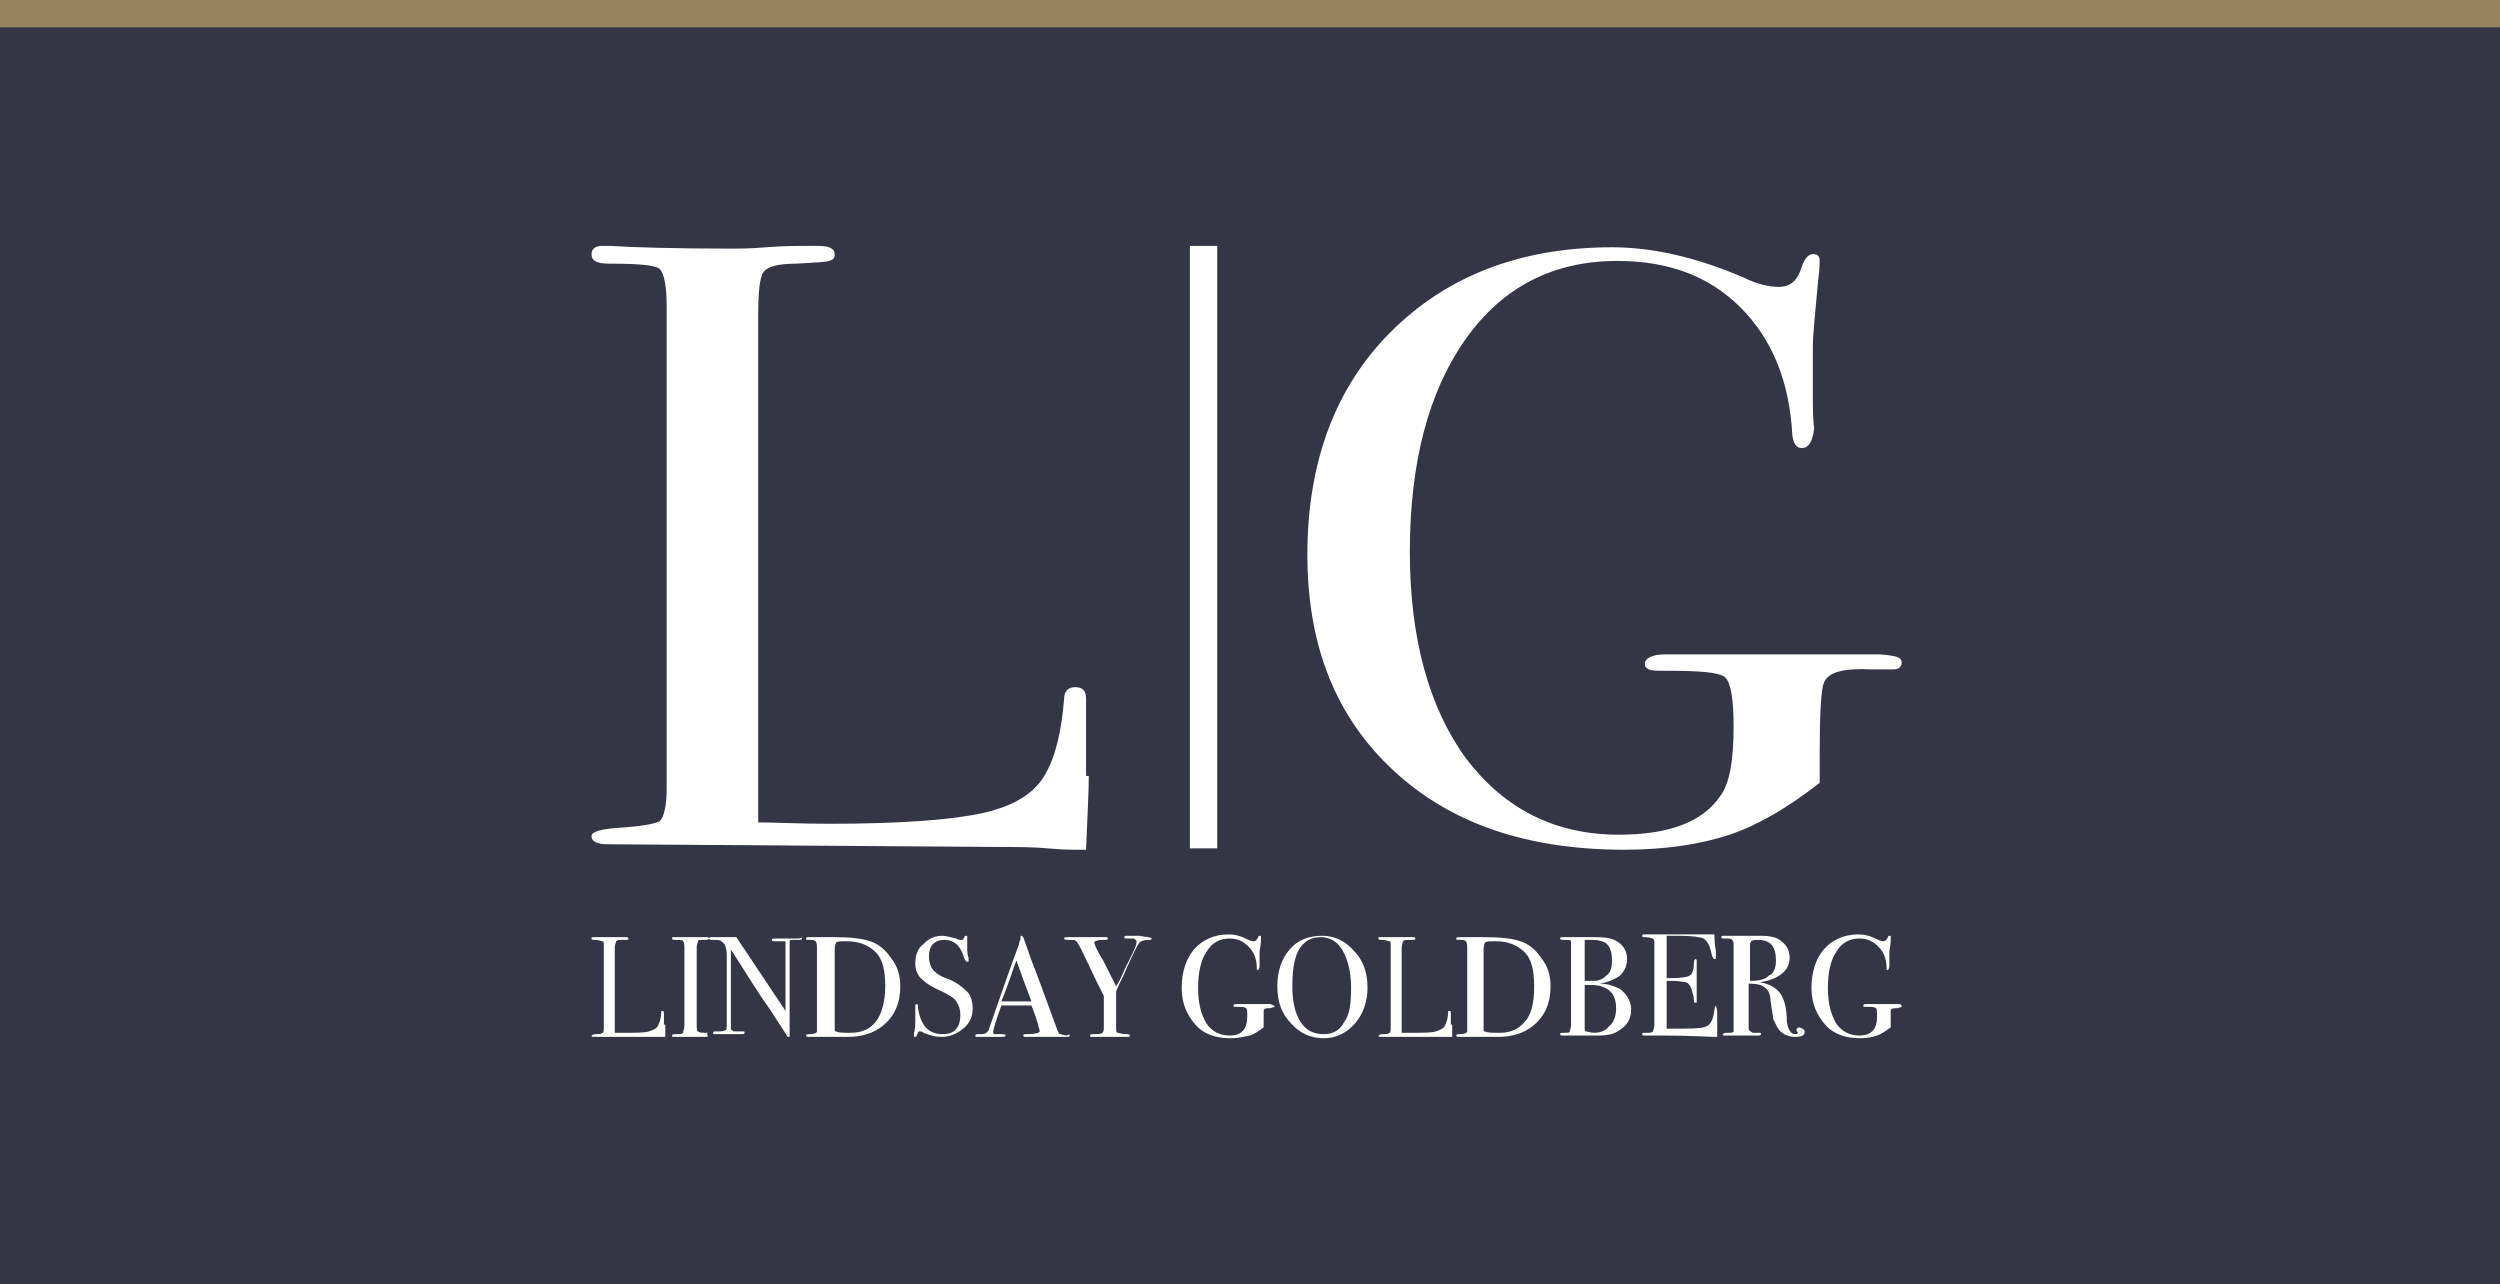 <?xml version="1.0" encoding="utf-8"?>
<!-- Generator: Adobe Illustrator 22.1.0, SVG Export Plug-In . SVG Version: 6.00 Build 0)  -->
<svg version="1.1" id="Layer_1" xmlns="http://www.w3.org/2000/svg" xmlns:xlink="http://www.w3.org/1999/xlink" x="0px" y="0px"
	 viewBox="0 0 183 94" style="enable-background:new 0 0 183 94;" xml:space="preserve">
<style type="text/css">
	.st0{fill:#343646;}
	.st1{fill:#96835D;}
	.st2{fill:#FFFFFF;}
</style>
<g id="Group_2282" transform="translate(-375)">
	<g id="Group_2281">
		<path id="Path_51" class="st0" d="M375,0h183v94H375V0z"/>
		<rect id="Rectangle_64" x="375" class="st1" width="183" height="2"/>
	</g>
</g>
<g>
	<g>
		<path class="st2" d="M79.7,56.8c0,1.1-0.1,2.9-0.2,5.4h-0.8c-0.3,0-0.9,0-2-0.1c-1.1-0.1-2.2-0.1-3.6-0.1l-28.6-0.2
			c-0.8,0-1.2-0.2-1.2-0.6c0-0.3,0.6-0.5,1.9-0.6c1.7-0.1,2.8-0.3,3.1-0.5c0.3-0.3,0.5-1.1,0.5-2.4V22.4c0-1.5-0.2-2.4-0.5-2.7
			s-1.6-0.4-3.7-0.4c-0.9,0-1.3-0.2-1.3-0.7c0-0.4,0.3-0.6,0.8-0.6h0.6c1.5,0.1,4.5,0.2,9,0.2c0.4,0,1.2,0,2.4-0.1
			c1.2-0.1,2.2-0.1,3-0.1h0.8c0.8,0,1.2,0.2,1.2,0.6c0,0.3-0.1,0.4-0.4,0.5c-0.3,0.1-1,0.1-2.4,0.2c-1.3,0-2.1,0.2-2.4,0.6
			c-0.3,0.4-0.4,1.5-0.4,3.3v37c1.2,0,3,0.1,5.2,0.1c5.4,0,9.1-0.3,11.3-0.8c2.2-0.5,3.7-1.4,4.5-2.8c0.8-1.4,1.2-3.2,1.4-5.6
			c0-0.5,0.3-0.8,0.8-0.8c0.6,0,0.8,0.3,0.8,0.9v1.6c0,0.1,0,0.3,0,0.6c0,0.3,0,0.6,0,0.9V56.8z"/>
		<g>
			<line class="st2" x1="88.1" y1="18" x2="88.1" y2="62.2"/>
			<rect x="87.1" y="18" class="st2" width="2" height="44.1"/>
		</g>
		<path class="st2" d="M139.2,48.5c0,0.3-0.2,0.5-0.6,0.5h-1.6c-2.1-0.1-3.2,0.2-3.5,1c-0.2,0.5-0.3,2.3-0.3,5.3v2
			c-2.3,1.8-4.5,3.1-6.6,3.8c-2.1,0.7-4.7,1.1-7.7,1.1c-7.1,0-12.7-1.9-16.9-5.8s-6.3-9.1-6.3-15.8c0-6.7,2-12.2,6.1-16.3
			c4.1-4.1,9.5-6.2,16.2-6.2c2.9,0,6.1,0.7,9.6,2.2c1,0.5,1.9,0.7,2.6,0.7c0.9,0,1.4-0.5,1.7-1.5c0.2-0.6,0.5-0.9,0.8-0.9
			c0.4,0,0.5,0.2,0.5,0.5c0,0.1,0,0.6-0.1,1.3c-0.2,2.3-0.4,4-0.4,5v4c0,1.4,0.1,2.1,0.1,1.9c-0.1,1-0.4,1.5-0.9,1.5
			c-0.4,0-0.6-0.3-0.7-0.9c-0.2-4-1.5-7.1-3.8-9.4c-2.3-2.3-5.3-3.4-9-3.4c-4.7,0-8.4,1.9-11.1,5.7c-2.7,3.8-4.1,9-4.1,15.6
			c0,6.3,1.4,11.4,4.1,15.1c2.8,3.7,6.5,5.6,11.2,5.6c3.6,0,6.1-0.9,7.4-2.8c0.7-0.9,1-2.6,1-5.1c0-2-0.2-3.2-0.6-3.6
			c-0.4-0.4-1.9-0.5-4.4-0.5c-0.6,0-1,0-1.2-0.1c-0.2-0.1-0.3-0.2-0.3-0.4c0-0.4,0.5-0.7,1.5-0.7h1.2c0.7,0,3.1,0,7.1,0h5.7
			c0.3,0,0.7,0,1,0c0.4,0,0.6,0,0.7,0C138.8,48,139.2,48.1,139.2,48.5z"/>
	</g>
	<g>
		<path class="st2" d="M48.7,75c0,0.2,0,0.5,0,0.9h-0.1c0,0-0.1,0-0.3,0c-0.2,0-0.3,0-0.5,0l-4.3,0c-0.1,0-0.2,0-0.2-0.1
			c0,0,0.1-0.1,0.3-0.1c0.3,0,0.4,0,0.5-0.1c0.1,0,0.1-0.2,0.1-0.4v-5.9c0-0.3,0-0.4-0.1-0.4c-0.1,0-0.2-0.1-0.6-0.1
			c-0.1,0-0.2,0-0.2-0.1c0-0.1,0-0.1,0.1-0.1h0.1c0.2,0,0.7,0,1.4,0c0.1,0,0.2,0,0.4,0c0.2,0,0.3,0,0.4,0h0.1c0.1,0,0.2,0,0.2,0.1
			c0,0,0,0.1-0.1,0.1c0,0-0.2,0-0.4,0c-0.2,0-0.3,0-0.4,0.1c0,0.1-0.1,0.2-0.1,0.5v6.2c0.2,0,0.4,0,0.8,0c0.8,0,1.4,0,1.7-0.1
			c0.3-0.1,0.6-0.2,0.7-0.5c0.1-0.2,0.2-0.5,0.2-0.9c0-0.1,0-0.1,0.1-0.1c0.1,0,0.1,0.1,0.1,0.2v0.3c0,0,0,0,0,0.1c0,0,0,0.1,0,0.1
			V75z"/>
		<path class="st2" d="M51.8,75.8c0,0.1,0,0.1-0.1,0.1h-0.1c0,0-0.5,0-1.4,0c-0.2,0-0.3,0-0.5,0c-0.1,0-0.2,0-0.4,0
			c-0.1,0-0.1,0-0.1-0.1c0-0.1,0.1-0.1,0.3-0.1c0.3,0,0.4,0,0.5-0.1c0-0.1,0.1-0.3,0.1-0.6v-5.5c0-0.3,0-0.5-0.1-0.6
			c0-0.1-0.2-0.1-0.6-0.1c-0.1,0-0.2,0-0.2-0.1c0-0.1,0-0.1,0.1-0.1h1.4c0.1,0,0.3,0,0.6,0l0.4,0c0.1,0,0.2,0,0.2,0.1
			c0,0.1-0.2,0.1-0.5,0.1c-0.2,0-0.3,0-0.3,0.1c0,0.1-0.1,0.2-0.1,0.4v5.6c0,0.4,0,0.6,0.1,0.6c0.1,0.1,0.3,0.1,0.7,0.1
			C51.7,75.7,51.8,75.7,51.8,75.8z"/>
		<path class="st2" d="M58.7,68.7c0,0.1-0.1,0.1-0.3,0.1h-0.2h-0.2c-0.1,0-0.2,0-0.2,0.1c0,0,0,0.2,0,0.3v6c0,0.4,0,0.6,0,0.6
			c0,0.1,0,0.1-0.1,0.1c0,0-0.1,0-0.1-0.1l-1.3-2c-0.8-1.1-1.7-2.6-2.8-4.3v5.8c0,0.1,0.1,0.1,0.2,0.2c0.1,0,0.3,0,0.7,0
			c0.1,0,0.1,0,0.1,0.1c0,0.1-0.1,0.1-0.3,0.1c-0.1,0-0.3,0-0.6,0c-0.1,0-0.2,0-0.3,0c0,0-0.1,0-0.2,0c-0.1,0-0.3,0-0.6,0h-0.1
			c-0.2,0-0.2,0-0.2-0.1c0-0.1,0.1-0.1,0.2-0.1c0.4,0,0.6,0,0.7-0.1c0.1,0,0.1-0.2,0.1-0.4V70c0-0.6-0.1-0.9-0.4-1.1
			c-0.1-0.1-0.3-0.1-0.6-0.1c-0.2,0-0.3,0-0.3-0.1c0-0.1,0.1-0.1,0.2-0.1c0.1,0,0.3,0,0.5,0c0.2,0,0.3,0,0.3,0c0,0,0.1,0,0.3,0
			c0.2,0,0.5,0,0.7,0l3.6,5.4v-4.6c0-0.2,0-0.3,0-0.4c0,0,0-0.1-0.1-0.1c0,0-0.2,0-0.5,0c-0.3,0-0.4,0-0.4-0.1
			c0-0.1,0.1-0.1,0.3-0.1h0.4c0.1,0,0.2,0,0.3,0c0.1,0,0.2,0,0.2,0c0,0,0.1,0,0.2,0c0.1,0,0.2,0,0.3,0h0.3
			C58.7,68.6,58.7,68.6,58.7,68.7z"/>
		<path class="st2" d="M65.9,72.2c0,1.2-0.4,2.2-1.3,2.9c-0.6,0.5-1.5,0.8-2.5,0.8c0,0-0.2,0-0.4,0c-0.2,0-0.5,0-1,0h-0.5h-0.8
			c0,0-0.1,0-0.2,0c-0.1,0-0.2,0-0.2-0.1c0-0.1,0.1-0.1,0.3-0.1c0.3,0,0.5-0.1,0.5-0.2c0,0,0-0.2,0-0.4v-5.6c0-0.3,0-0.5-0.1-0.6
			c-0.1-0.1-0.2-0.1-0.5-0.1c-0.2,0-0.2,0-0.2-0.1c0-0.1,0.1-0.1,0.2-0.1c0,0,0.1,0,0.2,0c0.2,0,0.3,0,0.5,0h1.1
			c1.3,0,2.1,0.1,2.7,0.3c0.6,0.2,1.1,0.6,1.5,1.2C65.7,70.7,65.9,71.4,65.9,72.2z M64.8,72.2c0-1.2-0.2-2-0.7-2.5
			c-0.5-0.5-1.2-0.8-2.1-0.8c-0.5,0-0.7,0-0.8,0.1c0,0-0.1,0.2-0.1,0.5V75c0,0.2,0,0.3,0,0.4c0,0,0,0.1,0.1,0.1
			c0.2,0.1,0.5,0.1,1.1,0.1c0.8,0,1.4-0.3,1.8-0.8C64.5,74.3,64.8,73.4,64.8,72.2z"/>
		<path class="st2" d="M71.2,73.8c0,0.6-0.2,1.1-0.7,1.5c-0.5,0.4-1,0.6-1.6,0.6c-0.4,0-0.8-0.1-1.3-0.3c-0.1-0.1-0.2-0.1-0.3-0.1
			c-0.1,0-0.1,0.1-0.2,0.3c0,0.1-0.1,0.1-0.1,0.1c-0.1,0-0.1,0-0.1-0.1c0-0.1,0-0.1,0-0.1c0.1-0.4,0.1-0.8,0.1-1.2
			c0-0.1,0-0.3,0-0.6c0,0,0-0.1,0-0.2c0-0.1,0-0.2,0.1-0.2c0.1,0,0.1,0.1,0.1,0.3c0.2,1.3,0.8,1.9,1.8,1.9c0.4,0,0.8-0.1,1-0.4
			c0.2-0.2,0.3-0.6,0.3-1c0-0.4-0.1-0.7-0.3-1c-0.2-0.3-0.6-0.5-1.2-0.8c-0.7-0.3-1.1-0.6-1.4-0.9c-0.3-0.3-0.4-0.7-0.4-1.1
			c0-0.6,0.2-1.1,0.6-1.4c0.4-0.4,0.8-0.6,1.4-0.6c0.2,0,0.6,0.1,1,0.2c0.1,0.1,0.3,0.1,0.3,0.1c0.1,0,0.1,0,0.2,0
			c0,0,0-0.1,0.1-0.2c0-0.1,0.1-0.1,0.1-0.1c0.1,0,0.1,0,0.1,0.1c0,0.1,0,0.1,0,0.1c0,0.2,0,0.4,0,0.6c0,0.3,0,0.6,0.1,0.8l0,0.2
			c0,0.1,0,0.1-0.1,0.1c-0.1,0-0.1-0.1-0.2-0.2c-0.1-0.4-0.3-0.8-0.5-1c-0.3-0.3-0.6-0.4-1-0.4c-0.3,0-0.6,0.1-0.8,0.3
			c-0.2,0.2-0.3,0.5-0.3,0.9c0,0.4,0.1,0.8,0.4,1.1c0.2,0.2,0.5,0.4,1.1,0.6c0.7,0.3,1.1,0.7,1.4,1C71.1,73,71.2,73.4,71.2,73.8z"/>
		<path class="st2" d="M78.3,75.8c0,0.1-0.1,0.1-0.2,0.1c-0.1,0-0.1,0-0.2,0l-1.3,0l-1.3,0c0,0-0.1,0-0.2,0c-0.1,0-0.2,0-0.2-0.1
			c0-0.1,0.1-0.1,0.3-0.1c0.6,0,0.9-0.1,0.9-0.2c0,0,0,0,0-0.1L76,75.1L76,75c-0.1-0.2-0.2-0.7-0.5-1.4h-2.2
			c-0.4,1.1-0.6,1.8-0.6,1.9c0,0.1,0,0.2,0.1,0.2c0,0,0.2,0,0.5,0c0.2,0,0.3,0,0.3,0.1c0,0.1-0.1,0.1-0.3,0.1c-0.3,0-0.7,0-1.1,0
			c-0.1,0-0.2,0-0.3,0c-0.1,0-0.2,0-0.3,0c-0.1,0-0.1,0-0.1,0c-0.1,0-0.1,0-0.1-0.1c0-0.1,0.1-0.1,0.3-0.1c0.2,0,0.4,0,0.5-0.1
			c0.1-0.1,0.2-0.2,0.2-0.3c0.9-2.6,1.6-4.6,2.2-6.2c0-0.1,0-0.2,0.1-0.3l0-0.2c0-0.1,0-0.1,0.1-0.1c0,0,0,0,0.1,0.1
			c0.1,0.3,0.3,0.8,0.6,1.7c0.3,0.7,0.9,2.4,1.9,5.1c0.1,0.2,0.1,0.3,0.2,0.3c0.1,0,0.3,0.1,0.5,0.1C78.2,75.7,78.3,75.7,78.3,75.8z
			 M75.5,73.3c-0.1-0.3-0.3-0.8-0.6-1.6l-0.5-1.4c-0.3,0.8-0.6,1.8-1.1,3H75.5z"/>
		<path class="st2" d="M84.3,68.7c0,0.1-0.1,0.1-0.2,0.1c-0.4,0-0.6,0.1-0.7,0.2c-0.1,0.1-0.4,0.7-0.9,1.8c-0.2,0.5-0.4,0.9-0.6,1.3
			c-0.1,0.3-0.2,0.4-0.2,0.5c0,0.1,0,0.3,0,0.6v2c0,0.2,0,0.4,0.1,0.4c0.1,0,0.3,0.1,0.6,0.1c0.2,0,0.3,0,0.3,0.1
			c0,0.1,0,0.1-0.1,0.1h-0.1l-1.5,0c-0.4,0-0.7,0-1,0c0,0-0.1,0-0.1,0c-0.1,0-0.1,0-0.1-0.1c0-0.1,0.1-0.1,0.2-0.1
			c0.4,0,0.6,0,0.7-0.1c0.1-0.1,0.1-0.2,0.1-0.5v-2.2c-0.1-0.2-0.3-0.6-0.6-1.2l-1-2.1c-0.1-0.2-0.2-0.4-0.4-0.7
			c-0.1-0.1-0.2-0.1-0.5-0.1c-0.3,0-0.4,0-0.4-0.1c0-0.1,0.1-0.1,0.2-0.1c0.1,0,0.4,0,0.9,0c0.3,0,0.4,0,0.5,0l1.2,0
			c0,0,0.1,0,0.2,0c0.1,0,0.2,0,0.2,0.1c0,0.1-0.1,0.1-0.4,0.1c-0.4,0-0.6,0.1-0.6,0.2c0,0.1,0.2,0.6,0.7,1.4l0.9,1.8
			c0.2-0.3,0.4-0.7,0.6-1.2l0.6-1.2c0.2-0.4,0.3-0.7,0.3-0.9c0-0.1-0.1-0.1-0.2-0.2c-0.2,0-0.4,0-0.5,0c-0.2,0-0.2,0-0.2-0.1
			c0-0.1,0.1-0.1,0.2-0.1h0.6h0.3C83.9,68.6,84.3,68.6,84.3,68.7z"/>
		<path class="st2" d="M93.3,73.7C93.3,73.7,93.2,73.7,93.3,73.7l-0.3,0.1c-0.3,0-0.5,0-0.5,0.2c0,0.1,0,0.4,0,0.9v0.3
			c-0.4,0.3-0.7,0.5-1,0.6C91,75.9,90.6,76,90.1,76c-1.1,0-2-0.3-2.6-1c-0.6-0.7-1-1.5-1-2.7c0-1.1,0.3-2.1,0.9-2.8
			c0.6-0.7,1.5-1.1,2.5-1.1c0.5,0,0.9,0.1,1.5,0.4c0.2,0.1,0.3,0.1,0.4,0.1c0.1,0,0.2-0.1,0.3-0.3c0-0.1,0.1-0.1,0.1-0.1
			c0.1,0,0.1,0,0.1,0.1c0,0,0,0.1,0,0.2c0,0.4-0.1,0.7-0.1,0.9v0.7c0,0.2,0,0.4,0,0.3c0,0.2-0.1,0.3-0.1,0.3c-0.1,0-0.1,0-0.1-0.1
			c0-0.7-0.2-1.2-0.6-1.6c-0.4-0.4-0.8-0.6-1.4-0.6c-0.7,0-1.3,0.3-1.7,1c-0.4,0.6-0.6,1.5-0.6,2.6c0,1.1,0.2,1.9,0.6,2.6
			c0.4,0.6,1,0.9,1.7,0.9c0.6,0,0.9-0.2,1.1-0.5c0.1-0.2,0.2-0.4,0.2-0.9c0-0.3,0-0.6-0.1-0.6c-0.1-0.1-0.3-0.1-0.7-0.1
			c-0.1,0-0.2,0-0.2,0c0,0,0,0,0-0.1c0-0.1,0.1-0.1,0.2-0.1h0.2c0.1,0,0.5,0,1.1,0h0.9c0,0,0.1,0,0.2,0c0.1,0,0.1,0,0.1,0
			C93.2,73.6,93.3,73.6,93.3,73.7z"/>
		<path class="st2" d="M100.1,72.3c0,1-0.3,1.9-0.9,2.6c-0.6,0.7-1.4,1.1-2.3,1.1c-1,0-1.8-0.4-2.4-1.1c-0.7-0.7-1-1.6-1-2.7
			c0-1.1,0.3-2,0.9-2.7c0.6-0.7,1.4-1,2.4-1c0.9,0,1.7,0.4,2.3,1.1C99.8,70.3,100.1,71.2,100.1,72.3z M98.9,72.3
			c0-1.3-0.3-2.3-0.8-3c-0.3-0.4-0.8-0.7-1.4-0.7c-0.6,0-1,0.2-1.3,0.5c-0.6,0.6-0.8,1.6-0.8,3.1c0,1.1,0.2,2,0.6,2.6
			c0.4,0.6,0.9,0.9,1.7,0.9c0.7,0,1.2-0.3,1.5-0.9C98.8,74.3,98.9,73.4,98.9,72.3z"/>
		<path class="st2" d="M106.3,75c0,0.2,0,0.5,0,0.9h-0.1c0,0-0.1,0-0.3,0c-0.2,0-0.3,0-0.5,0l-4.3,0c-0.1,0-0.2,0-0.2-0.1
			c0,0,0.1-0.1,0.3-0.1c0.3,0,0.4,0,0.5-0.1c0.1,0,0.1-0.2,0.1-0.4v-5.9c0-0.3,0-0.4-0.1-0.4c-0.1,0-0.2-0.1-0.6-0.1
			c-0.1,0-0.2,0-0.2-0.1c0-0.1,0-0.1,0.1-0.1h0.1c0.2,0,0.7,0,1.4,0c0.1,0,0.2,0,0.4,0c0.2,0,0.3,0,0.4,0h0.1c0.1,0,0.2,0,0.2,0.1
			c0,0,0,0.1-0.1,0.1c0,0-0.2,0-0.4,0c-0.2,0-0.3,0-0.4,0.1c0,0.1-0.1,0.2-0.1,0.5v6.2c0.2,0,0.4,0,0.8,0c0.8,0,1.4,0,1.7-0.1
			c0.3-0.1,0.6-0.2,0.7-0.5c0.1-0.2,0.2-0.5,0.2-0.9c0-0.1,0-0.1,0.1-0.1c0.1,0,0.1,0.1,0.1,0.2v0.3c0,0,0,0,0,0.1c0,0,0,0.1,0,0.1
			V75z"/>
		<path class="st2" d="M113.5,72.2c0,1.2-0.4,2.2-1.3,2.9c-0.6,0.5-1.5,0.8-2.5,0.8c0,0-0.2,0-0.4,0c-0.2,0-0.5,0-1,0h-0.5H107
			c0,0-0.1,0-0.2,0c-0.1,0-0.2,0-0.2-0.1c0-0.1,0.1-0.1,0.3-0.1c0.3,0,0.5-0.1,0.5-0.2c0,0,0-0.2,0-0.4v-5.6c0-0.3,0-0.5-0.1-0.6
			c-0.1-0.1-0.2-0.1-0.5-0.1c-0.2,0-0.2,0-0.2-0.1c0-0.1,0.1-0.1,0.2-0.1c0,0,0.1,0,0.2,0c0.2,0,0.3,0,0.5,0h1.1
			c1.3,0,2.1,0.1,2.7,0.3c0.6,0.2,1.1,0.6,1.5,1.2C113.3,70.7,113.5,71.4,113.5,72.2z M112.3,72.2c0-1.2-0.2-2-0.7-2.5
			c-0.5-0.5-1.2-0.8-2.1-0.8c-0.5,0-0.7,0-0.8,0.1c0,0-0.1,0.2-0.1,0.5V75c0,0.2,0,0.3,0,0.4s0,0.1,0.1,0.1c0.2,0.1,0.5,0.1,1.1,0.1
			c0.8,0,1.4-0.3,1.8-0.8C112.1,74.3,112.3,73.4,112.3,72.2z"/>
		<path class="st2" d="M119.4,73.9c0,0.7-0.3,1.2-1,1.6c-0.3,0.2-0.8,0.3-1.3,0.3c-0.2,0-0.6,0-1.4,0h-1.3c-0.1,0-0.2,0-0.2-0.1
			c0-0.1,0.1-0.1,0.3-0.1c0.3,0,0.4,0,0.4-0.1c0-0.1,0.1-0.2,0.1-0.5v-5.6c0-0.3,0-0.5,0-0.5c0-0.1-0.2-0.1-0.5-0.1
			c-0.2,0-0.3,0-0.3-0.1c0-0.1,0.1-0.1,0.3-0.1c0,0,0,0,0.1,0c0.1,0,0.1,0,0.2,0h2c0.8,0,1.3,0.1,1.7,0.4c0.4,0.3,0.6,0.7,0.6,1.2
			c0,0.5-0.2,0.9-0.5,1.2c-0.4,0.3-0.9,0.5-1.5,0.6V72c0.6,0,1.1,0.2,1.5,0.4C119.1,72.8,119.4,73.3,119.4,73.9z M118,70.3
			c0-0.7-0.2-1.1-0.5-1.3c-0.2-0.1-0.5-0.2-0.9-0.2c-0.1,0-0.3,0-0.6,0v3h0.1l0.6,0c0.4,0,0.7-0.2,0.9-0.4
			C117.9,71.2,118,70.8,118,70.3z M118.3,73.8c0-0.9-0.4-1.4-1.1-1.6c-0.2-0.1-0.6-0.1-1.2-0.1v3.1c0,0.2,0,0.3,0.1,0.3
			c0.1,0,0.3,0.1,0.6,0.1c0.5,0,0.9-0.2,1.1-0.5C118.1,74.9,118.3,74.4,118.3,73.8z"/>
		<path class="st2" d="M125.7,74.2c0,0,0,0.2,0,0.5s0,0.6,0,0.9v0.3c-0.7,0-2-0.1-4-0.1c-0.2,0-0.5,0-0.7,0c-0.2,0-0.4,0-0.5,0h-0.1
			c-0.1,0-0.2,0-0.2-0.1c0,0,0-0.1,0.1-0.1c0,0,0.2,0,0.4,0c0.2,0,0.3-0.1,0.3-0.1c0-0.1,0.1-0.2,0.1-0.5v-5.9c0-0.2,0-0.3-0.1-0.4
			c-0.1,0-0.2-0.1-0.6-0.1c-0.1,0-0.2,0-0.2-0.1c0-0.1,0.1-0.1,0.2-0.1h1.8c0.1,0,0.5,0,1.2,0c0.7,0,1.2,0,1.5,0c0.2,0,0.4,0,0.6,0
			c0,0.3,0,0.7,0.1,1.2l0,0.4c0,0,0,0.1,0,0.1c0,0.1,0,0.1-0.1,0.1c-0.1,0-0.1-0.1-0.2-0.3c-0.1-0.6-0.3-1-0.6-1.2
			c-0.2-0.1-0.8-0.2-1.8-0.2H122v3.1h0.3c0.8,0,1.3-0.1,1.4-0.2c0.2-0.1,0.3-0.5,0.3-1c0-0.1,0.1-0.2,0.1-0.2c0.1,0,0.1,0.1,0.1,0.2
			s0,0.3,0,0.6c0,0.2,0,0.4,0,0.6c0,0.7,0,1.3,0,1.5c0,0.1,0,0.1,0,0.2c0,0.1,0,0.1-0.1,0.1c0,0-0.1,0-0.1-0.1c0-0.1,0-0.3-0.1-0.6
			c-0.1-0.4-0.2-0.7-0.5-0.8c-0.1,0-0.5-0.1-1-0.1H122v3.5c1.5,0,2.4,0,2.7-0.1c0.5-0.1,0.7-0.5,0.8-1.3c0-0.2,0.1-0.3,0.1-0.3
			C125.7,73.9,125.7,74,125.7,74.2z"/>
		<path class="st2" d="M132.1,75.5c0,0.3-0.2,0.4-0.7,0.4c-0.5,0-1-0.2-1.3-0.7c-0.1-0.2-0.2-0.4-0.3-0.6c0-0.2-0.1-0.6-0.2-1.4
			c0-0.4-0.2-0.8-0.4-0.9c-0.2-0.2-0.6-0.3-1.2-0.3v3.3c0,0.1,0.1,0.2,0.3,0.3c0.1,0,0.2,0,0.5,0c0.1,0,0.1,0,0.1,0.1
			c0,0.1-0.1,0.1-0.2,0.1h-0.1c-0.1,0-0.4,0-0.9,0c-0.1,0-0.3,0-0.5,0c-0.2,0-0.4,0-0.5,0h-0.4c-0.2,0-0.2,0-0.2-0.1
			c0,0,0.1-0.1,0.3-0.1c0.3,0,0.5,0,0.5-0.1c0,0,0-0.2,0-0.4v-5.8c0-0.3,0-0.4-0.1-0.5c-0.1-0.1-0.2-0.1-0.5-0.1
			c-0.2,0-0.3,0-0.3-0.1c0-0.1,0.1-0.1,0.2-0.1c0,0,0.1,0,0.1,0l1.4,0c0.1,0,0.3,0,0.6,0c0.3,0,0.5,0,0.6,0c0.6,0,1.2,0.1,1.5,0.4
			c0.4,0.3,0.6,0.7,0.6,1.2c0,0.5-0.2,0.9-0.6,1.2c-0.4,0.3-0.9,0.5-1.6,0.6c-0.1,0-0.1,0-0.1,0c0,0,0,0,0.1,0
			c0.7,0.1,1.2,0.4,1.5,0.8c0.3,0.4,0.5,1.1,0.5,2.1c0.1,0.6,0.3,0.9,0.6,0.9c0.1,0,0.2,0,0.2-0.1c0,0,0,0,0,0
			c0-0.1-0.1-0.1-0.1-0.2c0-0.1,0.1-0.2,0.2-0.2C132,75.3,132.1,75.4,132.1,75.5z M130,70.3c0-1-0.4-1.5-1.3-1.5
			c-0.2,0-0.4,0-0.5,0.1c-0.1,0.1-0.1,0.2-0.1,0.3v2.6c0.7,0,1.1-0.1,1.4-0.4C129.8,71.3,130,70.9,130,70.3z"/>
		<path class="st2" d="M139.2,73.7C139.2,73.7,139.2,73.7,139.2,73.7l-0.3,0.1c-0.3,0-0.5,0-0.5,0.2c0,0.1,0,0.4,0,0.9v0.3
			c-0.4,0.3-0.7,0.5-1,0.6c-0.3,0.1-0.7,0.2-1.2,0.2c-1.1,0-2-0.3-2.6-1c-0.6-0.7-1-1.5-1-2.7c0-1.1,0.3-2.1,0.9-2.8
			c0.6-0.7,1.5-1.1,2.5-1.1c0.5,0,0.9,0.1,1.5,0.4c0.2,0.1,0.3,0.1,0.4,0.1c0.1,0,0.2-0.1,0.3-0.3c0-0.1,0.1-0.1,0.1-0.1
			c0.1,0,0.1,0,0.1,0.1c0,0,0,0.1,0,0.2c0,0.4-0.1,0.7-0.1,0.9v0.7c0,0.2,0,0.4,0,0.3c0,0.2-0.1,0.3-0.1,0.3c-0.1,0-0.1,0-0.1-0.1
			c0-0.7-0.2-1.2-0.6-1.6c-0.4-0.4-0.8-0.6-1.4-0.6c-0.7,0-1.3,0.3-1.7,1c-0.4,0.6-0.6,1.5-0.6,2.6c0,1.1,0.2,1.9,0.6,2.6
			c0.4,0.6,1,0.9,1.7,0.9c0.6,0,0.9-0.2,1.1-0.5c0.1-0.2,0.2-0.4,0.2-0.9c0-0.3,0-0.6-0.1-0.6c-0.1-0.1-0.3-0.1-0.7-0.1
			c-0.1,0-0.2,0-0.2,0c0,0,0,0,0-0.1c0-0.1,0.1-0.1,0.2-0.1h0.2c0.1,0,0.5,0,1.1,0h0.9c0,0,0.1,0,0.2,0c0.1,0,0.1,0,0.1,0
			C139.2,73.6,139.2,73.6,139.2,73.7z"/>
	</g>
</g>
</svg>
